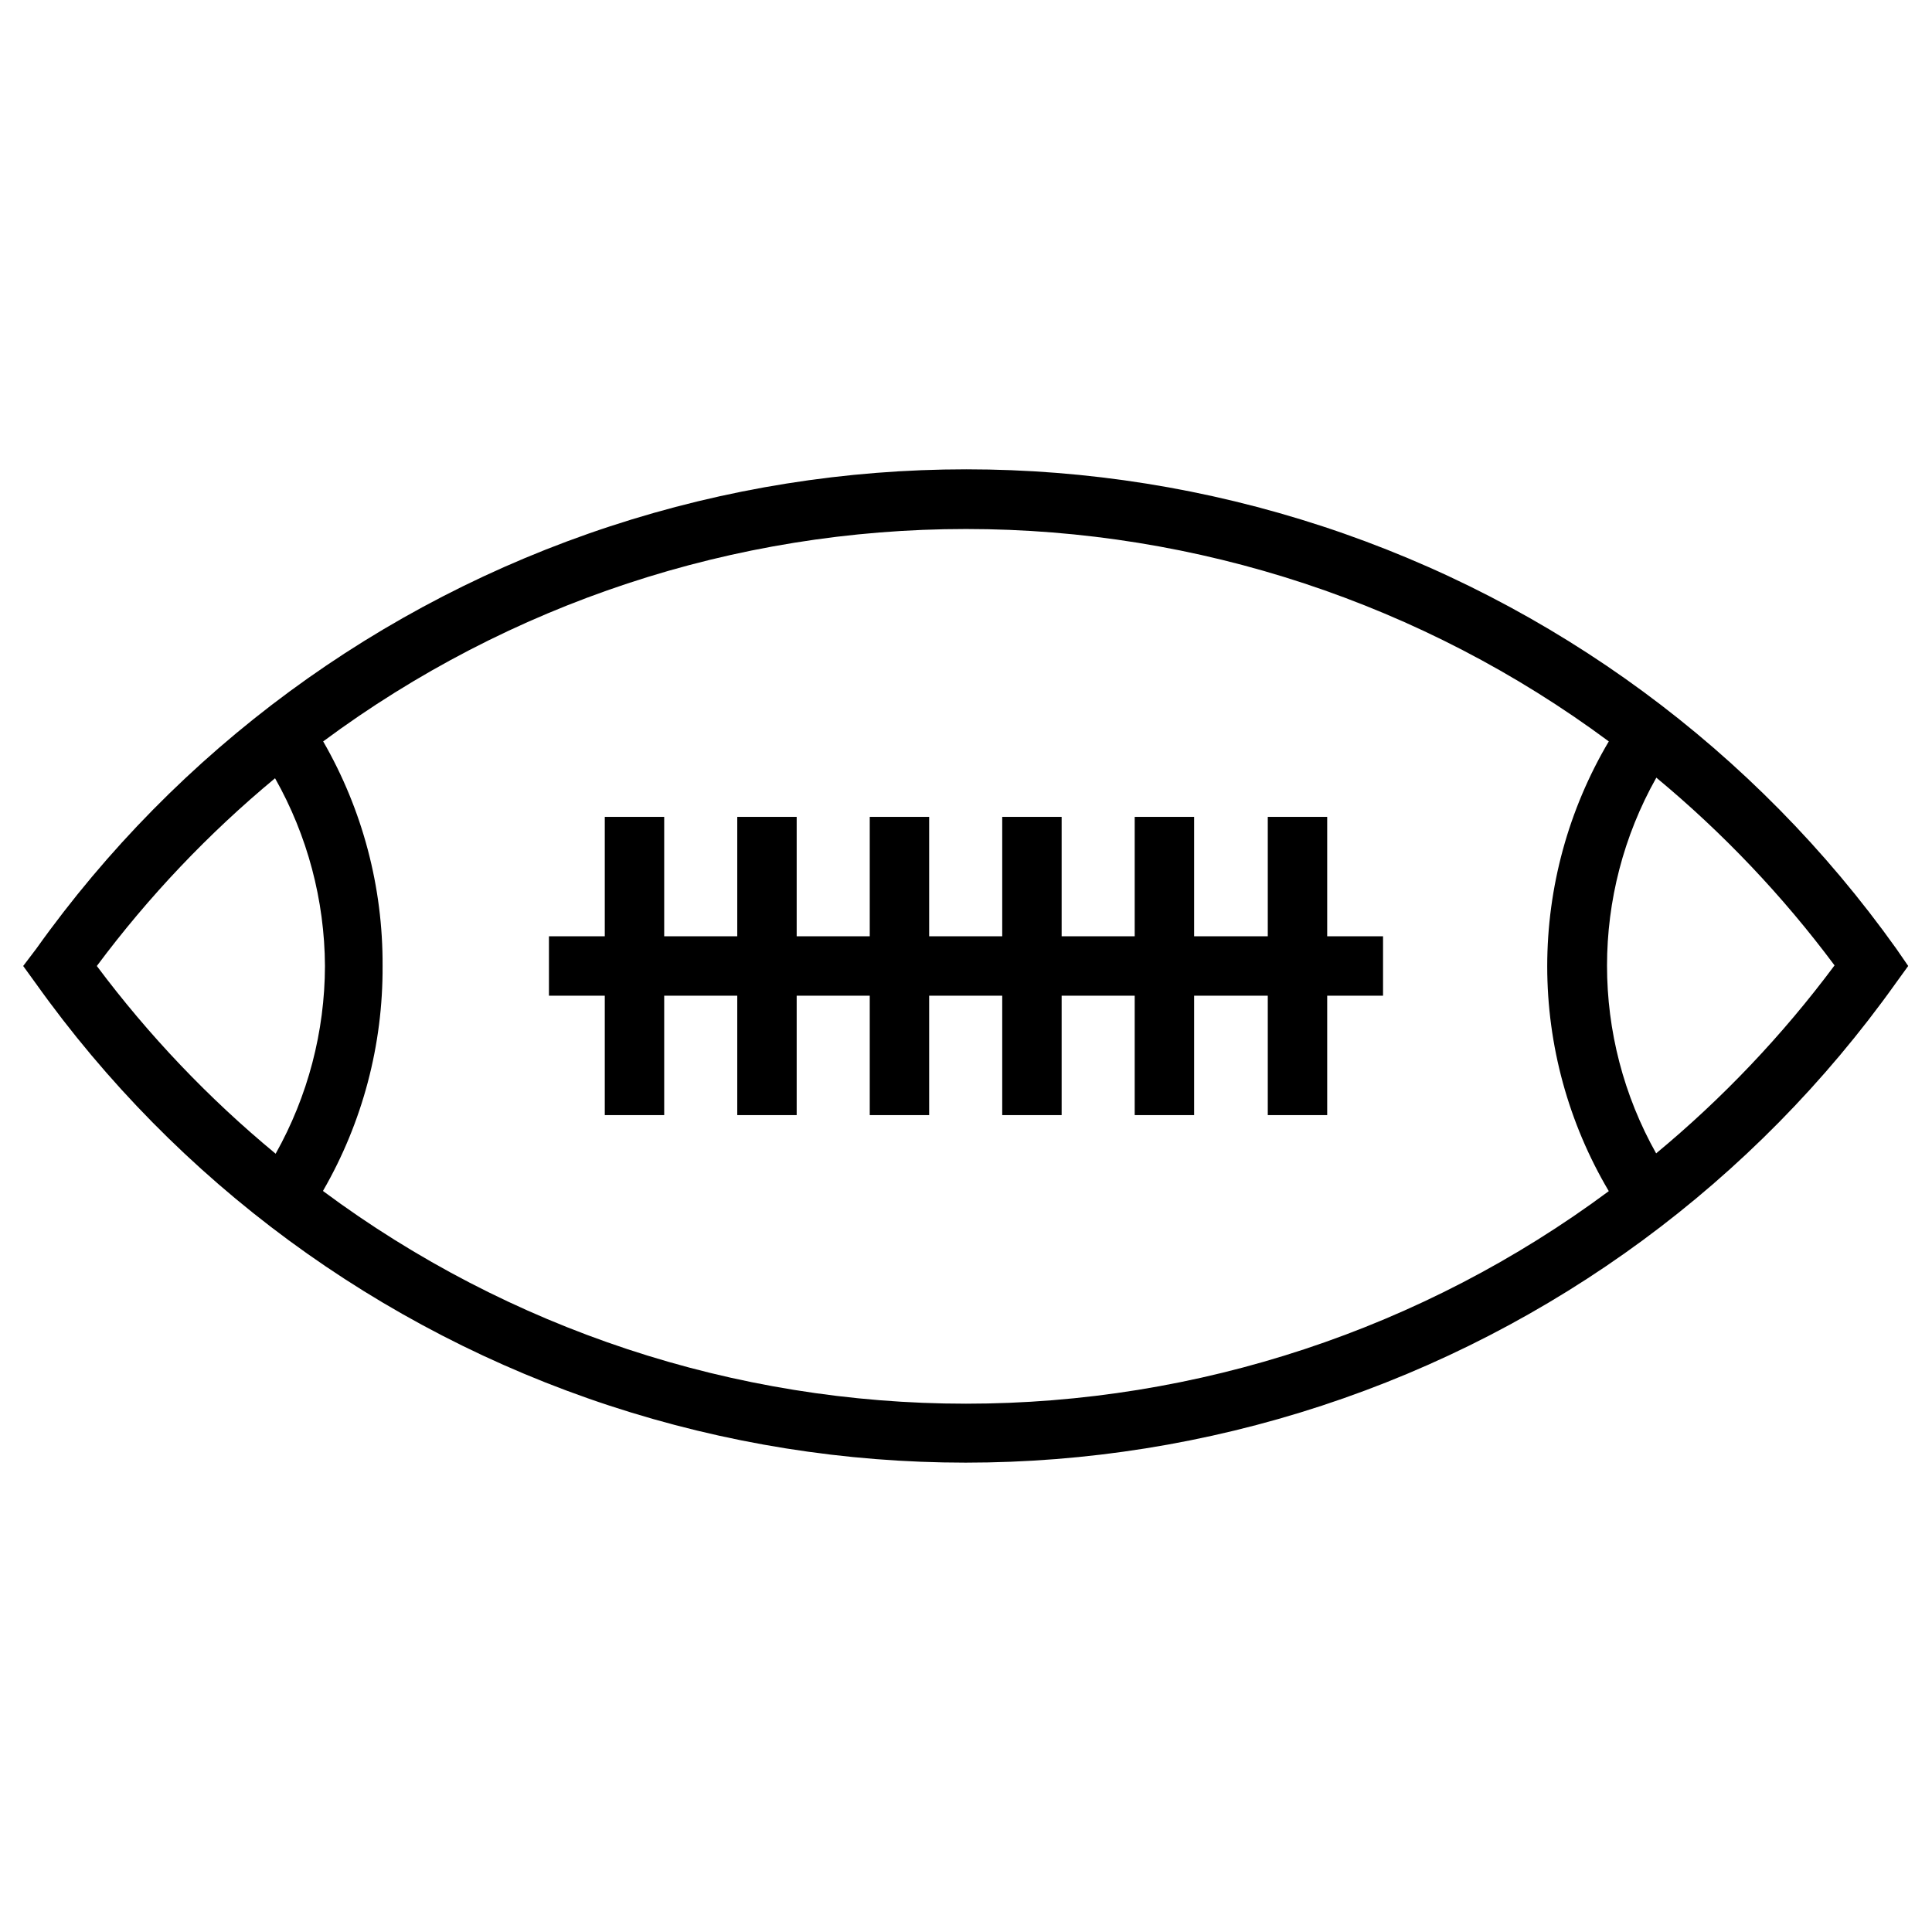 <?xml version="1.0" encoding="UTF-8"?>
<!-- Uploaded to: ICON Repo, www.svgrepo.com, Generator: ICON Repo Mixer Tools -->
<svg fill="#000000" width="800px" height="800px" version="1.1" viewBox="144 144 512 512" xmlns="http://www.w3.org/2000/svg">
 <g>
  <path d="m646.55 395.43c-37.449-52.578-90.73-91.805-152.06-111.95-61.328-20.141-127.49-20.141-188.82 0-61.328 20.141-114.61 59.367-152.06 111.95l-3.465 4.566 3.305 4.566v-0.004c37.449 52.582 90.734 91.805 152.06 111.95 61.332 20.141 127.49 20.141 188.82 0 61.328-20.141 114.61-59.363 152.06-111.95l3.305-4.566zm-476.89 4.566c13.711-18.402 29.566-35.105 47.23-49.754 8.582 15.184 13.137 32.312 13.227 49.754-0.043 17.426-4.543 34.551-13.07 49.75-17.719-14.637-33.629-31.34-47.387-49.75zm59.984 59.512c10.43-18.09 15.863-38.629 15.742-59.512 0.121-20.883-5.312-41.422-15.742-59.516 49.273-36.555 109-56.289 170.35-56.289 61.352 0 121.07 19.734 170.35 56.289-10.68 18.043-16.316 38.625-16.316 59.594 0 20.965 5.637 41.547 16.316 59.59-49.262 36.578-108.99 56.328-170.35 56.328-61.359 0-121.09-19.75-170.35-56.328zm353.3-9.762c-17.422-30.938-17.422-68.723 0-99.66 17.664 14.648 33.52 31.348 47.23 49.75-13.75 18.469-29.656 35.223-47.391 49.91z"/>
  <path d="m495.72 360.48h-15.746v31.645h-19.52v-31.645h-15.746v31.645h-19.363v-31.645h-15.746v31.645h-19.363v-31.645h-15.746v31.645h-19.363v-31.645h-15.746v31.645h-19.363v-31.645h-15.746v31.645h-14.797v15.746h14.797v31.645h15.746v-31.645h19.363v31.645h15.746v-31.645h19.363v31.645h15.746v-31.645h19.363v31.645h15.746v-31.645h19.363v31.645h15.746v-31.645h19.52v31.645h15.746v-31.645h14.801v-15.746h-14.801z"/>
 </g>
</svg>
